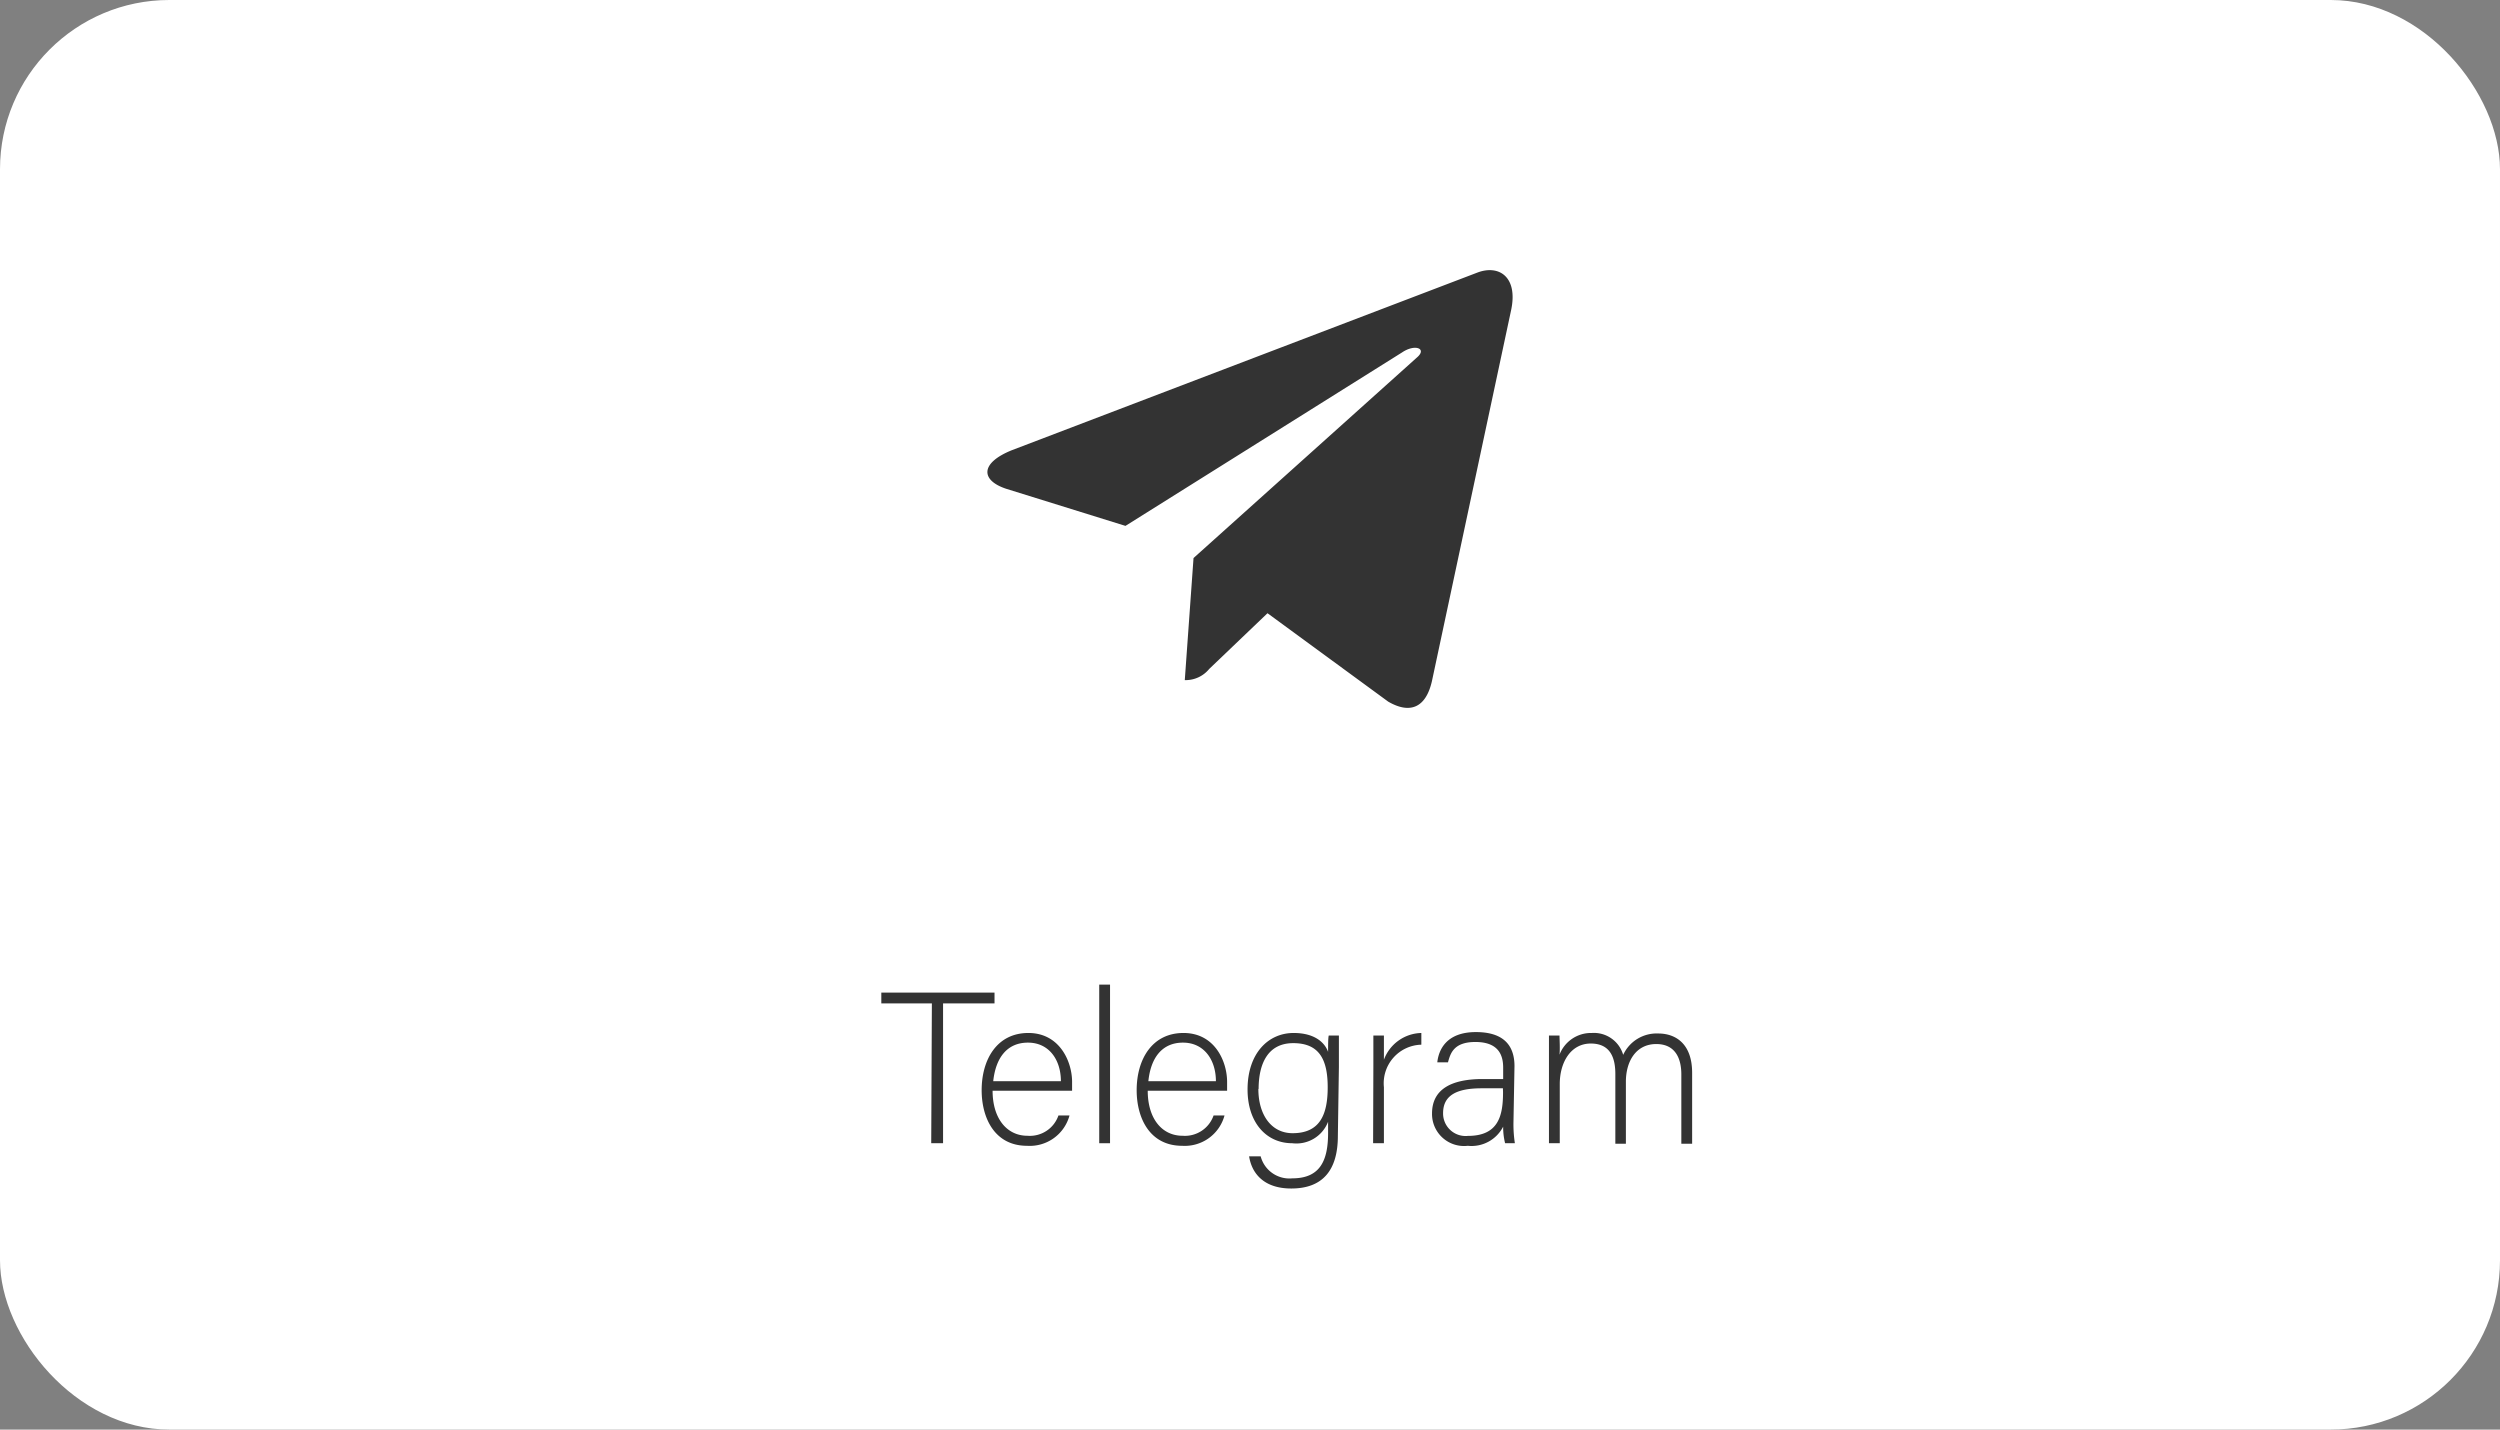 <svg xmlns="http://www.w3.org/2000/svg" viewBox="0 0 194.34 111.13"><rect x="0" y="0" width="194.34" height="111.13" fill="#808080" stroke="none"/><defs><style>.cls-1{fill:#fff;}.cls-2{isolation:isolate;}.cls-3{fill:#333;}</style></defs><g id="Layer_2" data-name="Layer 2"><g id="Layer_1-2" data-name="Layer 1"><g id="Grupo_986" data-name="Grupo 986"><rect id="Rectángulo_332-2" data-name="Rectángulo 332-2" class="cls-1" width="194.34" height="111.13" rx="13.16"/><g id="Telegram" class="cls-2"><g class="cls-2"><path class="cls-3" d="M72.44,78H68.51v-.84h8.8V78h-4V88.87h-.92Z"/><path class="cls-3" d="M77.16,84.79c0,2.16,1.11,3.5,2.71,3.5a2.35,2.35,0,0,0,2.41-1.58h.86a3.2,3.2,0,0,1-3.3,2.36c-2.54,0-3.53-2.19-3.53-4.32,0-2.39,1.19-4.45,3.63-4.45s3.4,2.23,3.4,3.8c0,.24,0,.47,0,.69Zm5.31-.74c0-1.66-.92-3-2.56-3s-2.51,1.2-2.7,3Z"/><path class="cls-3" d="M85.45,88.87V76.54h.84V88.87Z"/><path class="cls-3" d="M89.22,84.79c0,2.16,1.1,3.5,2.71,3.5a2.36,2.36,0,0,0,2.41-1.58h.85a3.2,3.2,0,0,1-3.29,2.36c-2.55,0-3.54-2.19-3.54-4.32,0-2.39,1.19-4.45,3.64-4.45s3.39,2.23,3.39,3.8c0,.24,0,.47,0,.69Zm5.3-.74c0-1.66-.92-3-2.56-3s-2.51,1.2-2.69,3Z"/><path class="cls-3" d="M104,88.3c0,2.68-1.19,4.09-3.62,4.09-2.18,0-3.08-1.22-3.28-2.5H98a2.31,2.31,0,0,0,2.46,1.71c2.18,0,2.78-1.41,2.78-3.53V87.2a2.64,2.64,0,0,1-2.79,1.67c-2,0-3.47-1.59-3.47-4.18,0-2.81,1.61-4.39,3.58-4.39,1.71,0,2.45.81,2.68,1.47,0-.48,0-1.07.05-1.27h.79c0,.3,0,1.63,0,2.43Zm-6.18-3.65c0,2,1,3.44,2.66,3.44,2.09,0,2.73-1.39,2.73-3.57s-.67-3.43-2.68-3.43S97.84,82.75,97.84,84.65Z"/><path class="cls-3" d="M106.76,82.78c0-1.41,0-2,0-2.28h.82c0,.27,0,.81,0,1.88a3.18,3.18,0,0,1,2.91-2.08v.91a3,3,0,0,0-2.91,3.31v4.35h-.84Z"/><path class="cls-3" d="M117.65,87.28a9.81,9.81,0,0,0,.11,1.59H117a5.16,5.16,0,0,1-.15-1.29,2.76,2.76,0,0,1-2.75,1.49,2.49,2.49,0,0,1-2.78-2.51c0-1.84,1.43-2.68,3.94-2.68h1.59V83c0-.84-.25-2-2.16-2-1.69,0-1.94.89-2.13,1.58h-.83c.1-.93.67-2.35,3-2.35,1.9,0,3,.81,3,2.65Zm-.82-2.68h-1.65c-1.85,0-3,.49-3,1.93a1.75,1.75,0,0,0,1.93,1.77c2.39,0,2.73-1.59,2.73-3.4Z"/><path class="cls-3" d="M120.41,82.66c0-.72,0-1.5,0-2.16h.82c0,.29.05,1,0,1.49a2.62,2.62,0,0,1,2.51-1.69A2.37,2.37,0,0,1,126.18,82a2.86,2.86,0,0,1,2.73-1.66c1.29,0,2.63.74,2.63,3.06v5.51h-.84v-5.4c0-1.13-.4-2.35-1.95-2.35s-2.36,1.31-2.36,2.93v4.82h-.82V83.48c0-1.22-.37-2.36-1.91-2.36s-2.41,1.44-2.41,3.15v4.6h-.84Z"/></g></g><path id="Trazado_1028" data-name="Trazado 1028" class="cls-3" d="M92.78,43.38l-.68,9.49A2.37,2.37,0,0,0,94,52l4.53-4.33,9.38,6.87c1.72,1,2.93.46,3.4-1.58l6.16-28.86h0c.54-2.55-.92-3.54-2.6-2.92L78.65,35c-2.47,1-2.43,2.34-.42,3l9.26,2.88L109,27.39c1-.67,1.93-.3,1.18.37Z"/></g></g></g></svg>